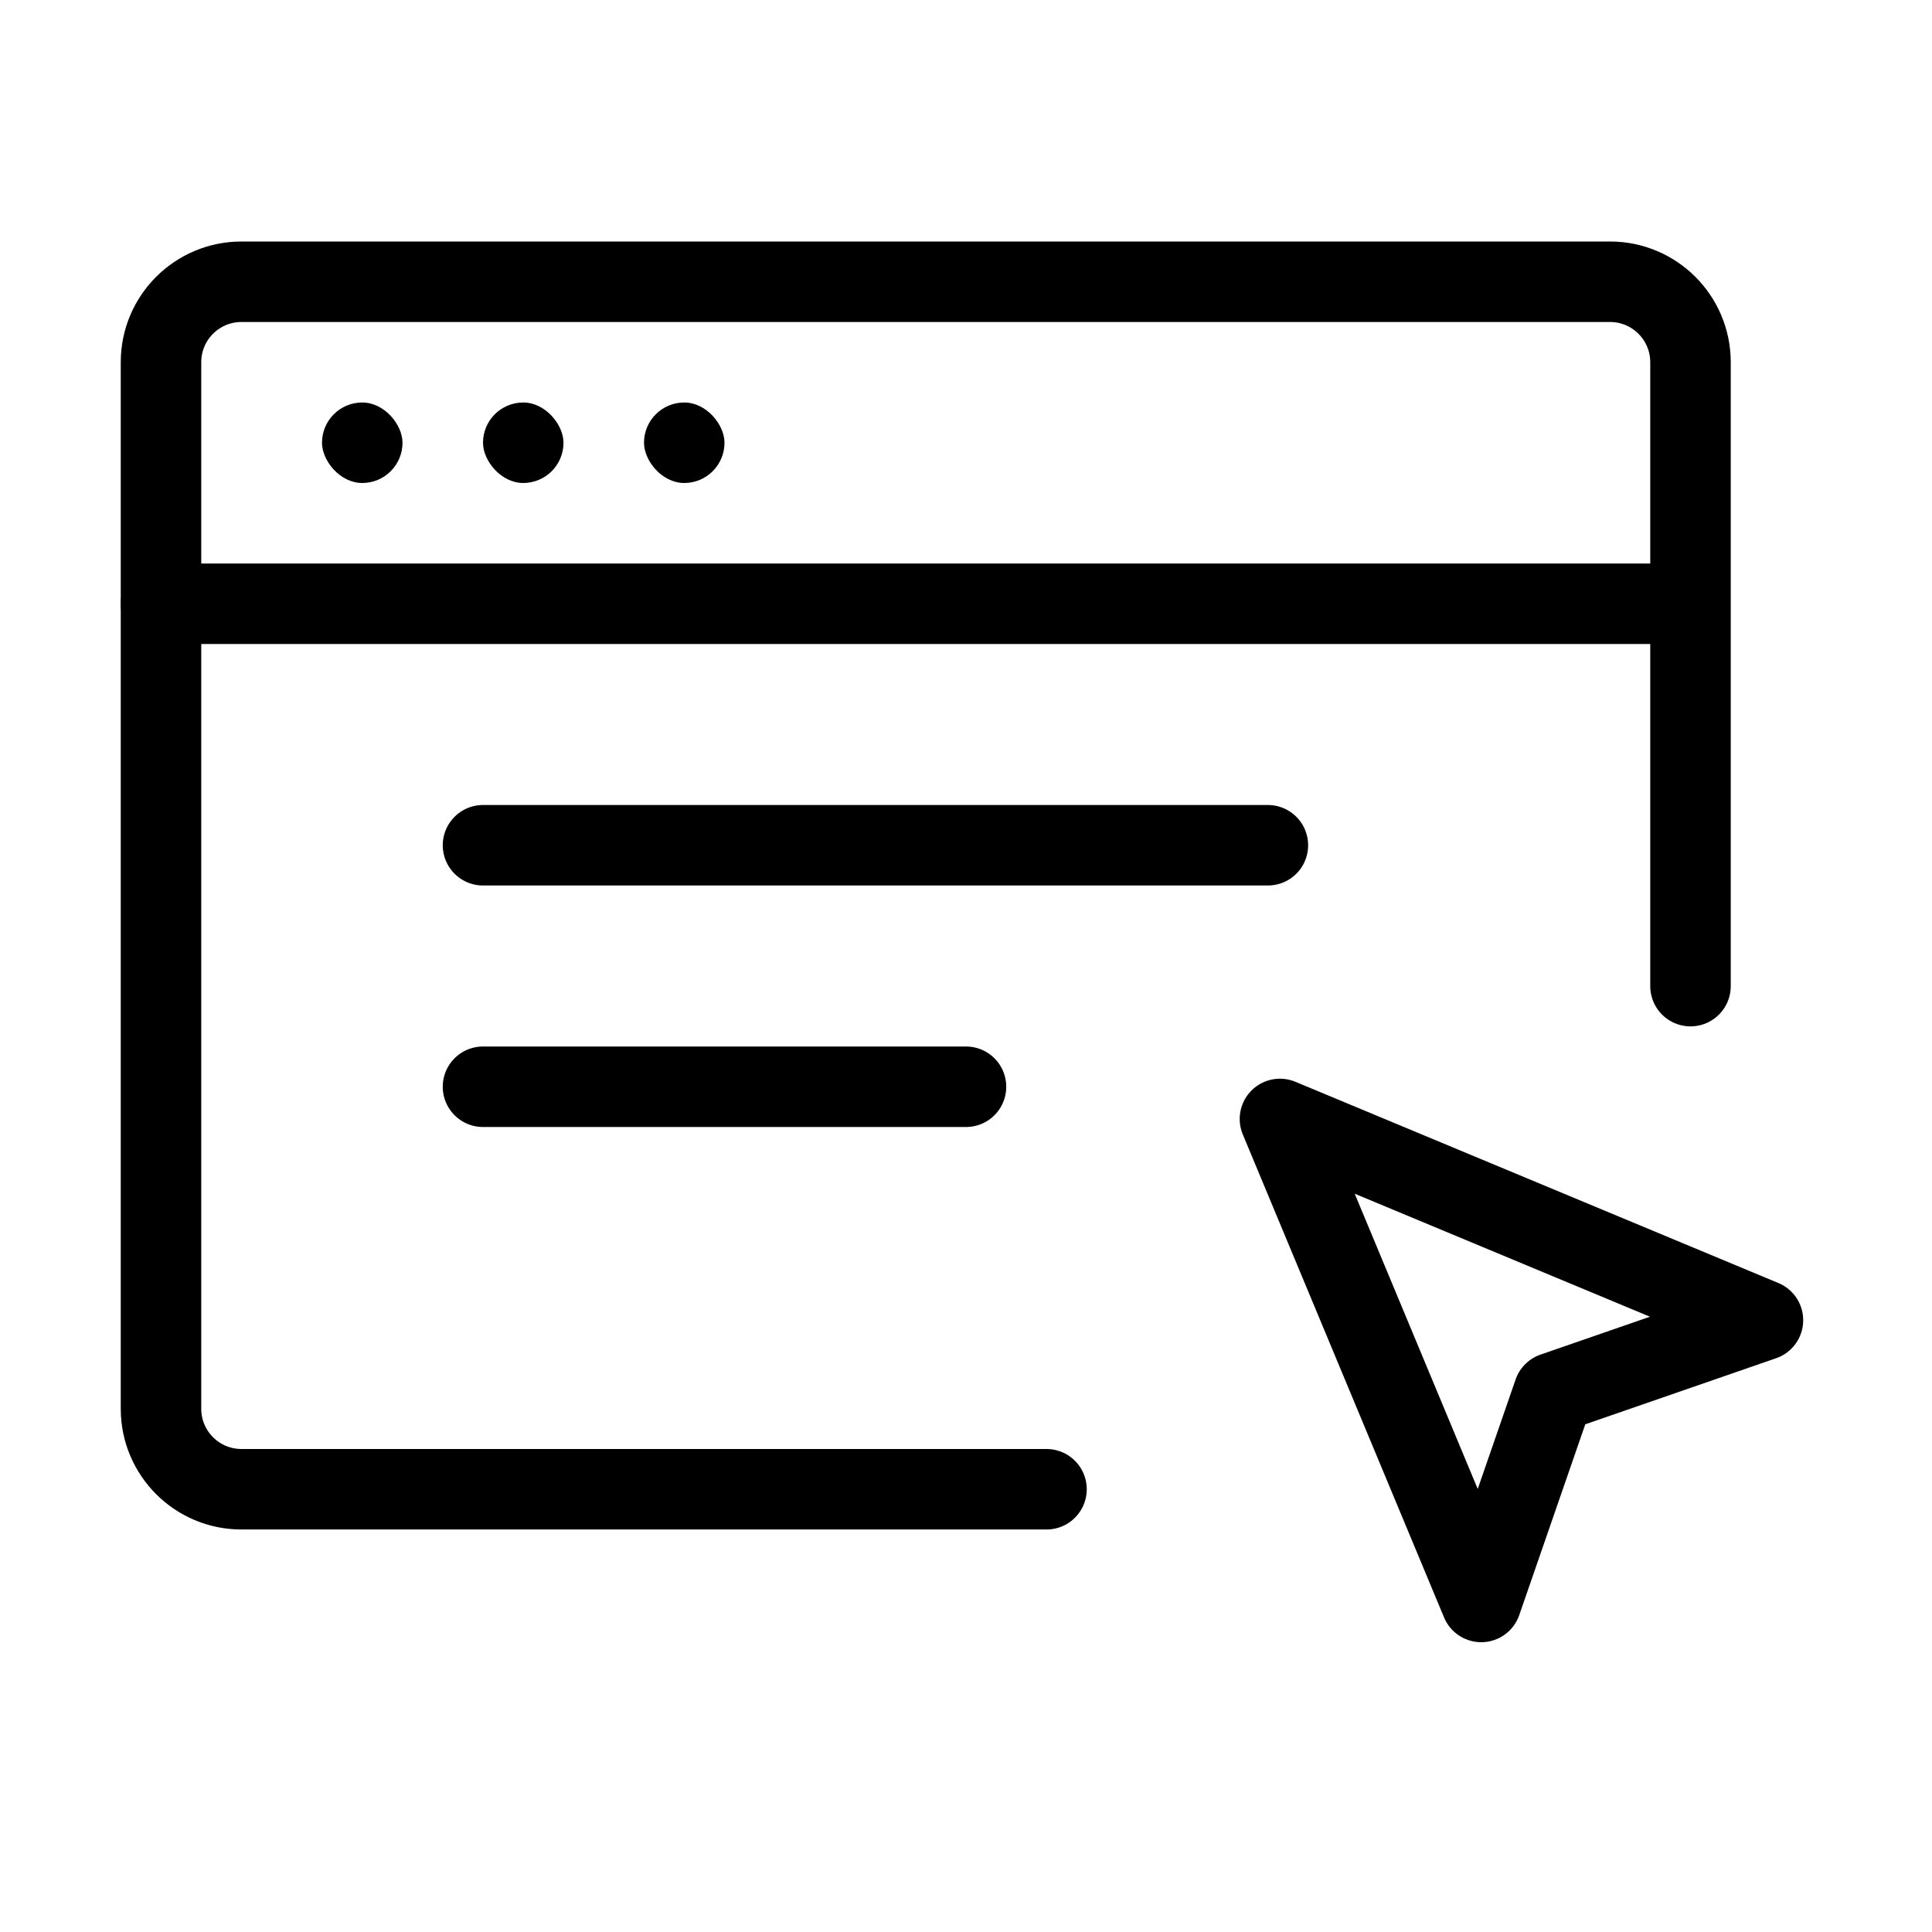 <svg width="48" height="48" viewBox="0 0 48 48" fill="none" xmlns="http://www.w3.org/2000/svg">
<path d="M42 24.5V9C42 7.895 41.105 7 40 7H6C4.895 7 4 7.895 4 9V35C4 36.105 4.895 37 6 37H26" stroke="black" stroke-width="2" stroke-miterlimit="10" stroke-linecap="round" stroke-linejoin="round"/>
<path d="M4 15H41.713" stroke="black" stroke-width="2" stroke-miterlimit="10" stroke-linecap="round"/>
<rect x="8" y="10" width="2" height="2" rx="1" fill="black"/>
<rect x="12" y="10" width="2" height="2" rx="1" fill="black"/>
<rect x="16" y="10" width="2" height="2" rx="1" fill="black"/>
<path d="M12 21H31.5" stroke="black" stroke-width="2" stroke-linecap="round"/>
<path d="M12 27H24" stroke="black" stroke-width="2" stroke-linecap="round"/>
<path d="M31.8 27.8L36.8 39.8L38.6 34.6L43.8 32.8L31.8 27.8Z" stroke="black" stroke-width="2" stroke-linecap="round" stroke-linejoin="round"/>
</svg>
